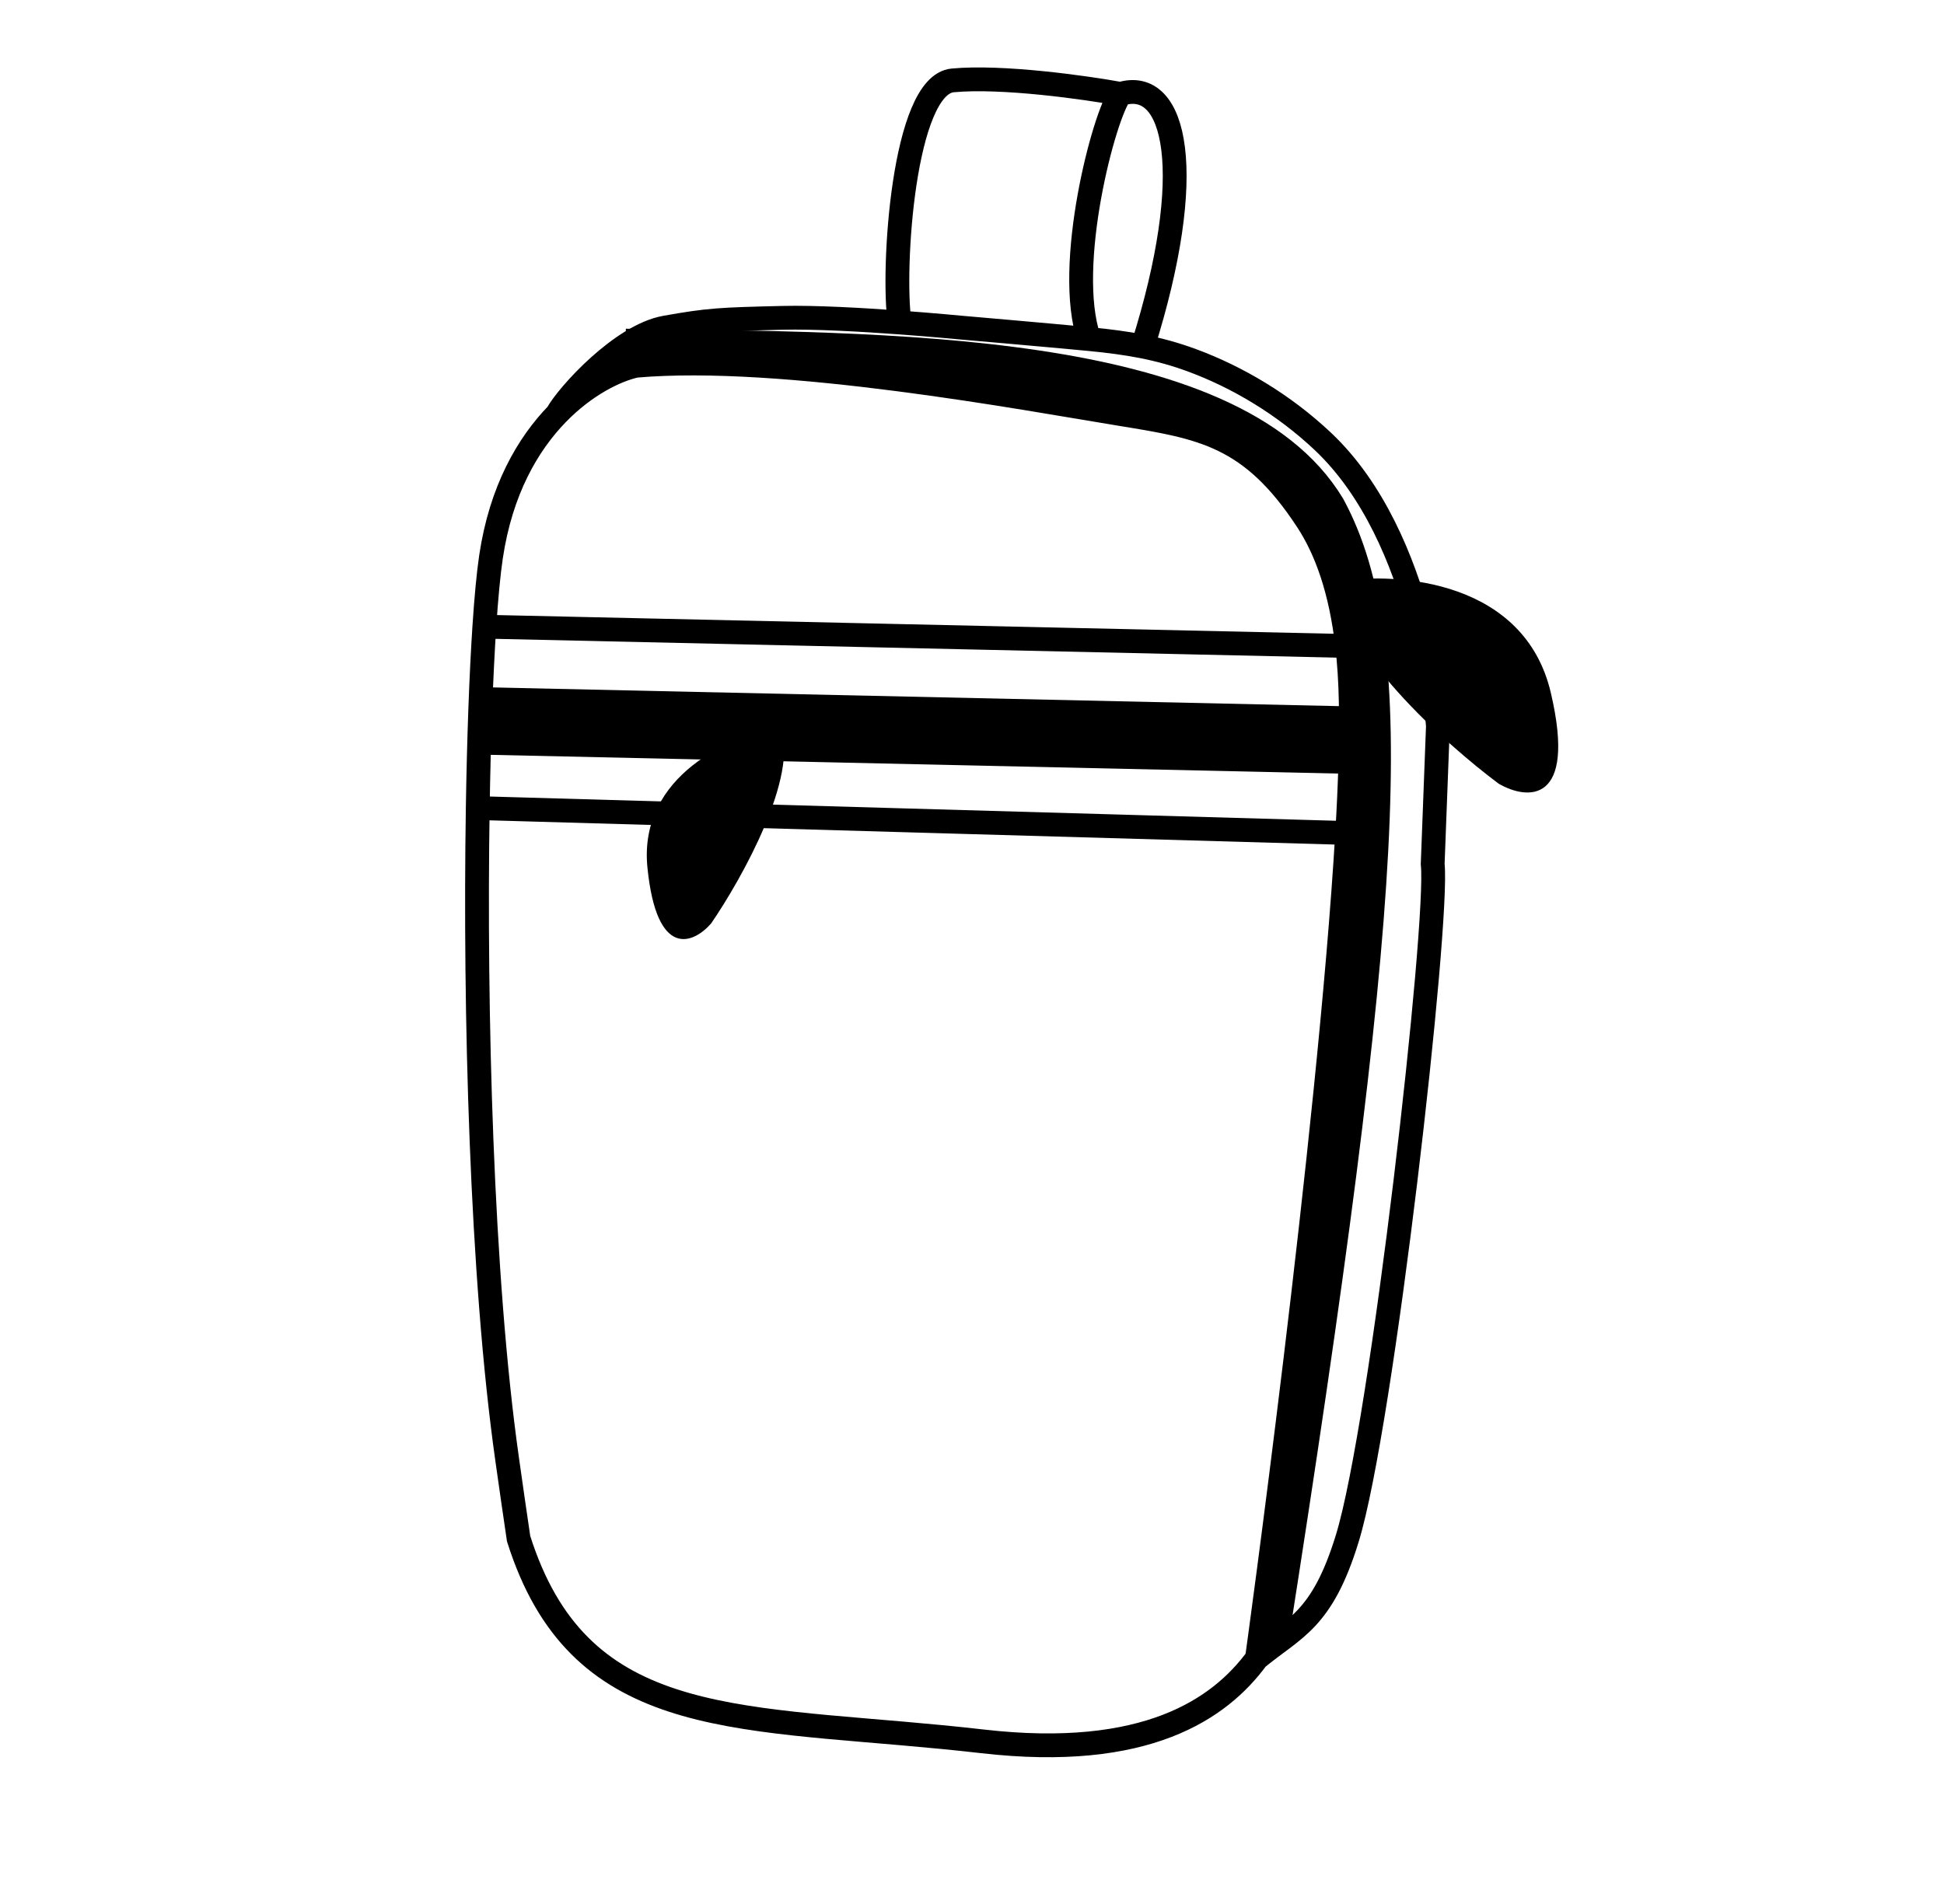 <svg width="49" height="48" viewBox="0 0 49 48" fill="none" xmlns="http://www.w3.org/2000/svg">
<path d="M31.683 41.807C30.746 43.081 28.894 44.374 24.765 43.9C19.179 43.259 15.152 43.738 13.378 39.618C13.267 39.361 13.165 39.085 13.072 38.791C12.982 38.183 12.885 37.513 12.784 36.796C12.13 32.193 11.962 25.445 12.042 20.372M31.683 41.807C32.63 41.029 33.321 40.857 33.957 38.791C34.841 35.922 36.273 23.257 36.112 21.783L36.244 18.303C36.244 18.303 35.936 13.573 33.343 11.127C32.346 10.188 31.179 9.502 30.046 9.084C29.63 8.93 29.229 8.82 28.803 8.735M31.683 41.807C31.683 41.807 33.505 28.67 33.957 21M14.041 10.438C13.303 11.2 12.626 12.357 12.376 14.039C12.314 14.456 12.257 15.055 12.208 15.799M14.041 10.438C14.755 9.7 15.527 9.333 16.024 9.221C19.717 8.897 25.853 10.049 28.244 10.438C30.298 10.772 31.535 10.968 32.947 13.126C33.439 13.877 33.797 14.894 33.957 16.285M14.041 10.438C14.321 9.935 15.673 8.451 16.771 8.257C17.87 8.062 18.134 8.051 19.717 8.013C20.543 7.993 21.73 8.061 22.675 8.13M27.453 8.548C26.442 8.451 24.2 8.257 24.2 8.257C24.2 8.257 23.538 8.193 22.675 8.13M27.453 8.548C26.82 6.702 27.838 2.87 28.244 2.367M27.453 8.548C27.951 8.596 28.389 8.653 28.803 8.735M12.208 15.799L33.957 16.285M12.208 15.799C12.129 17.003 12.07 18.583 12.042 20.372M33.957 16.285C34.006 16.712 34.036 17.173 34.046 17.673C34.065 18.625 34.031 19.755 33.957 21M12.042 20.372L33.957 21M22.675 8.13C22.48 6.793 22.768 2.143 24.013 2.027C25.258 1.91 27.352 2.205 28.244 2.367M28.244 2.367C29.656 1.938 30.182 4.367 28.803 8.735" stroke="black" stroke-width="0.6"/>
<path d="M12.169 18.175L34.153 18.661" stroke="black" stroke-width="1.7"/>
<path d="M16.319 21.871C16.086 19.536 18.459 18.531 19.675 18.321C20.142 19.566 18.702 22.147 17.924 23.281C17.486 23.784 16.553 24.206 16.319 21.871Z" fill="black"/>
<path d="M39.09 17.466C38.429 14.641 35.25 14.416 33.743 14.656C33.695 16.299 36.413 18.742 37.778 19.759C38.491 20.171 39.752 20.29 39.09 17.466Z" fill="black"/>
<path d="M15.768 8.787C22.237 8.884 30.991 8.787 33.423 12.824C35.291 16.277 34.891 22.79 31.964 41.422" stroke="black"/>
</svg>
